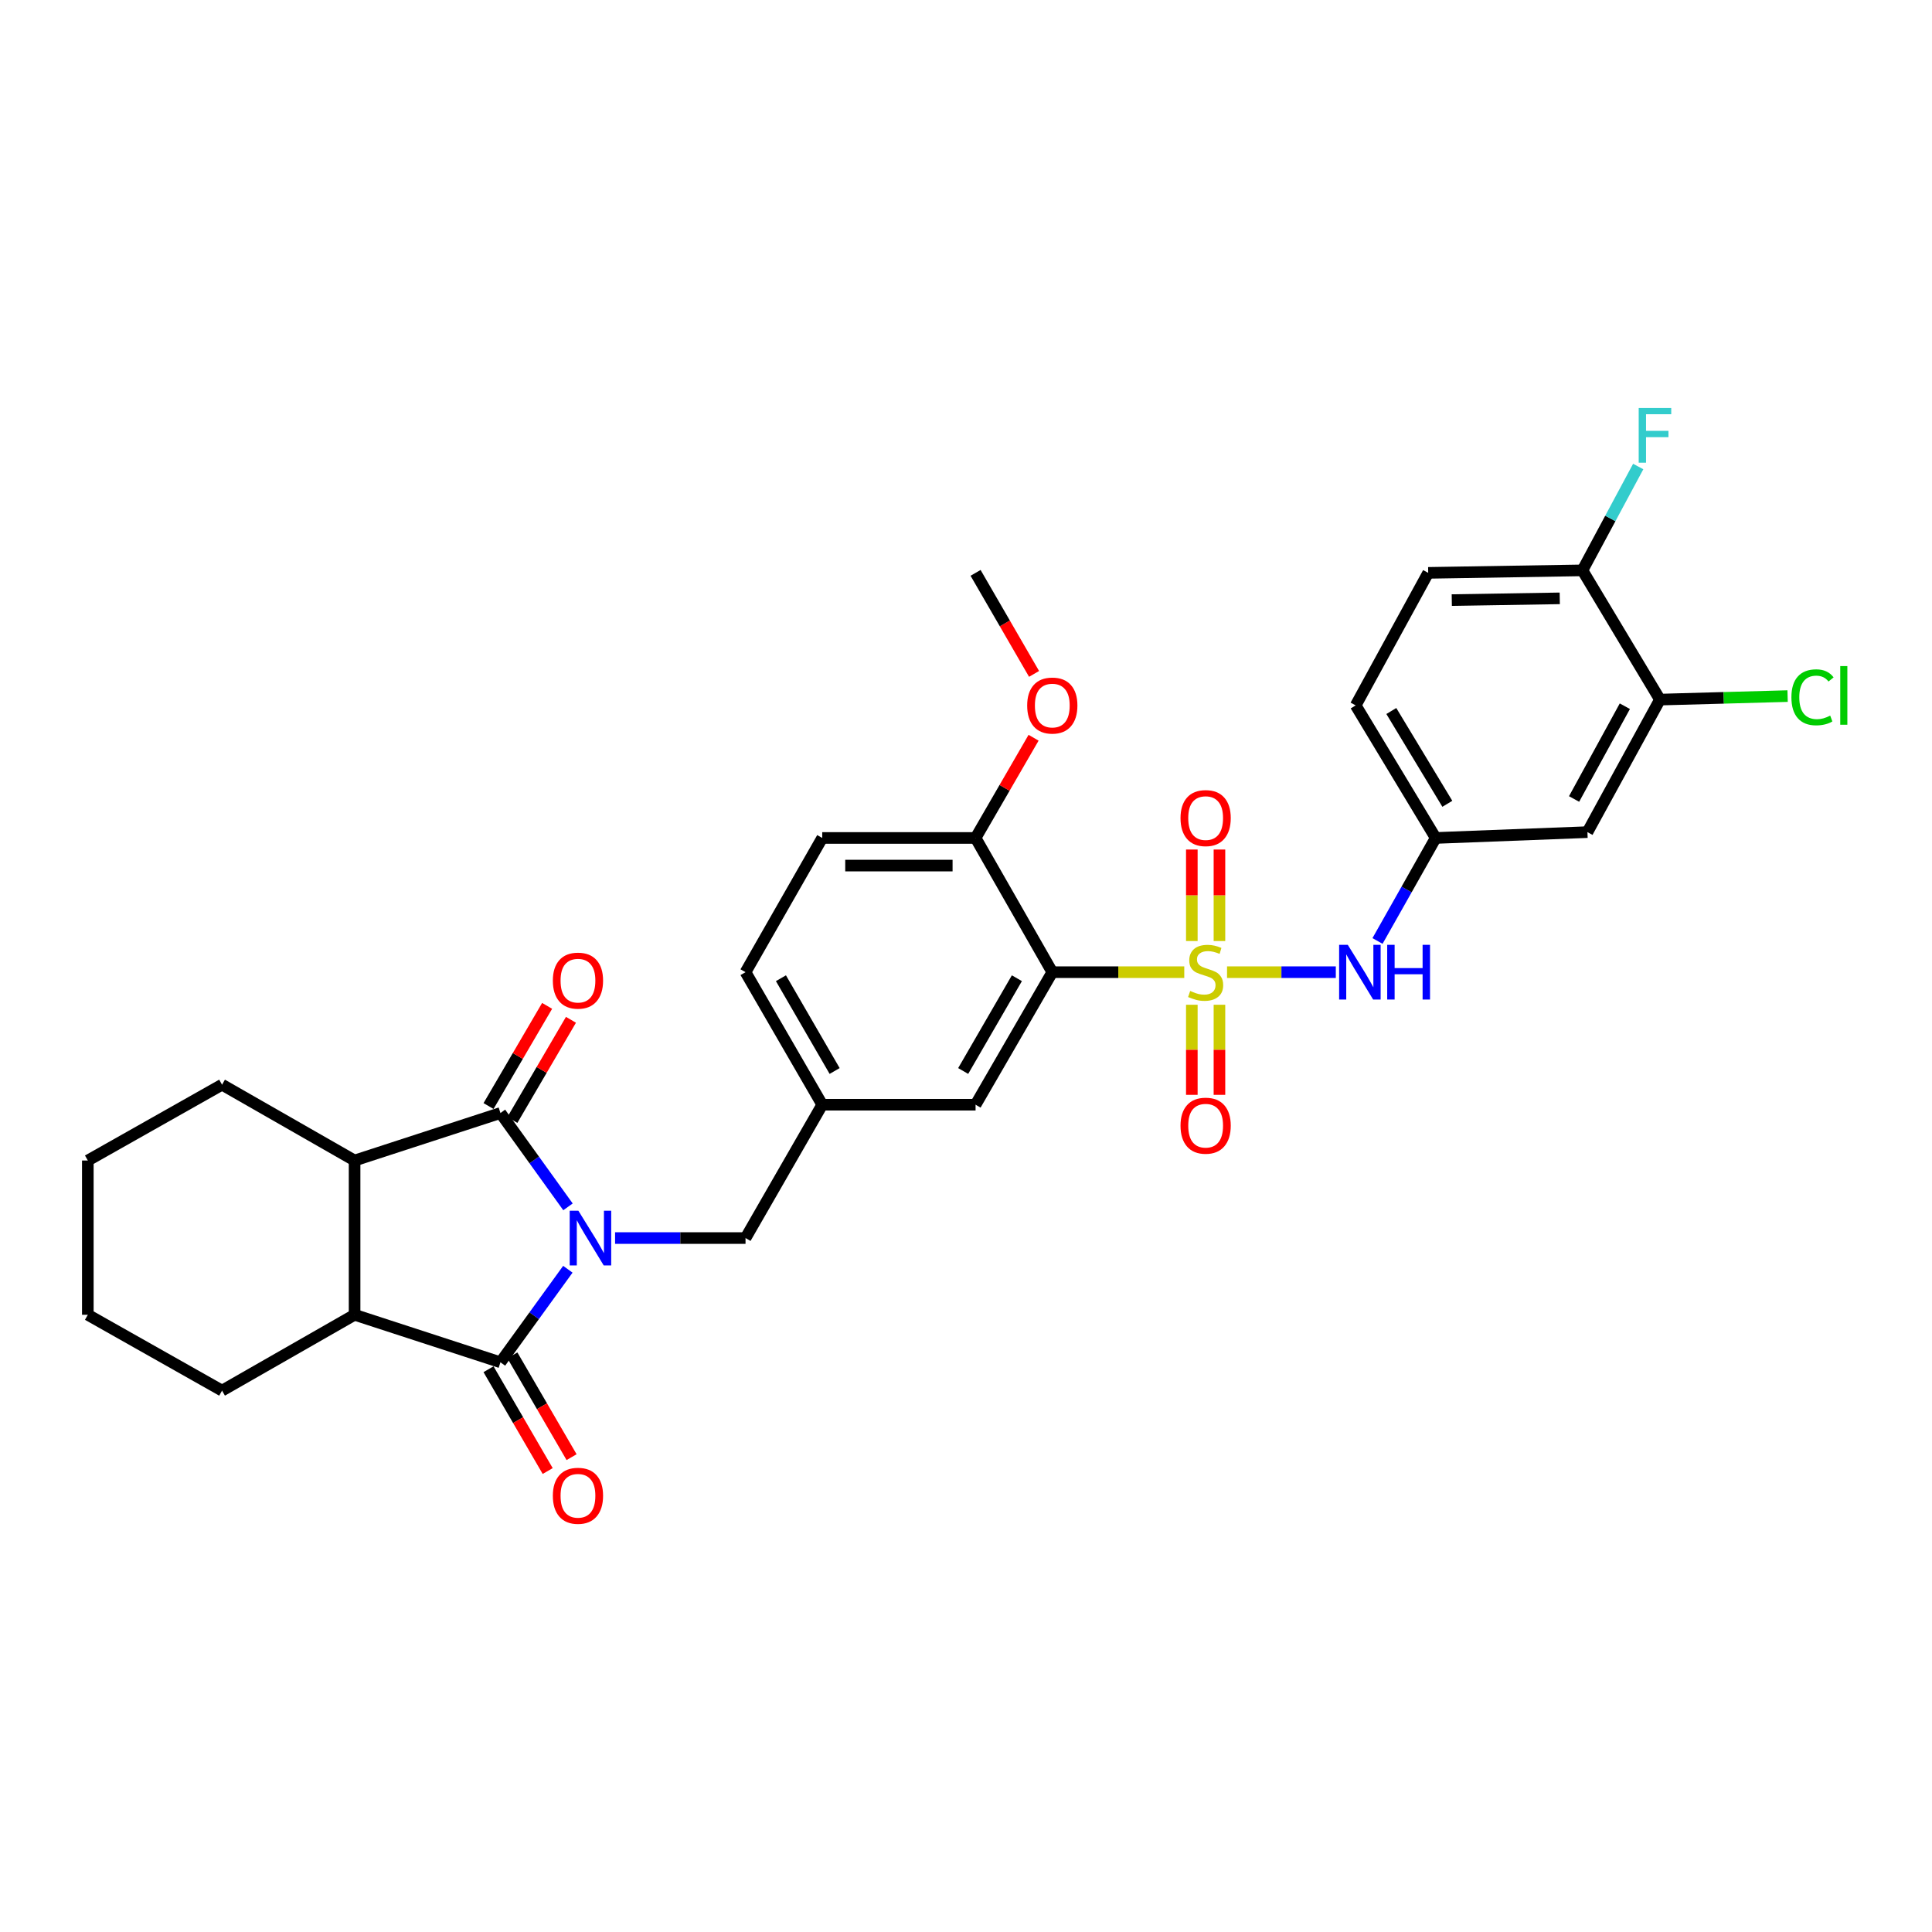 <?xml version='1.0' encoding='iso-8859-1'?>
<svg version='1.1' baseProfile='full'
              xmlns='http://www.w3.org/2000/svg'
                      xmlns:rdkit='http://www.rdkit.org/xml'
                      xmlns:xlink='http://www.w3.org/1999/xlink'
                  xml:space='preserve'
width='1000px' height='1000px' viewBox='0 0 1000 1000'>
<!-- END OF HEADER -->
<rect style='opacity:1.0;fill:#FFFFFF;stroke:none' width='1000' height='1000' x='0' y='0'> </rect>
<path class='bond-1' d='M 293.99,624.663 L 276.512,600.378' style='fill:none;fill-rule:evenodd;stroke:#0000FF;stroke-width:6px;stroke-linecap:butt;stroke-linejoin:miter;stroke-opacity:1' />
<path class='bond-1' d='M 276.512,600.378 L 259.034,576.094' style='fill:none;fill-rule:evenodd;stroke:#000000;stroke-width:6px;stroke-linecap:butt;stroke-linejoin:miter;stroke-opacity:1' />
<path class='bond-2' d='M 293.92,656.962 L 276.477,681.04' style='fill:none;fill-rule:evenodd;stroke:#0000FF;stroke-width:6px;stroke-linecap:butt;stroke-linejoin:miter;stroke-opacity:1' />
<path class='bond-2' d='M 276.477,681.04 L 259.034,705.118' style='fill:none;fill-rule:evenodd;stroke:#000000;stroke-width:6px;stroke-linecap:butt;stroke-linejoin:miter;stroke-opacity:1' />
<path class='bond-7' d='M 318.363,640.816 L 352.123,640.816' style='fill:none;fill-rule:evenodd;stroke:#0000FF;stroke-width:6px;stroke-linecap:butt;stroke-linejoin:miter;stroke-opacity:1' />
<path class='bond-7' d='M 352.123,640.816 L 385.883,640.816' style='fill:none;fill-rule:evenodd;stroke:#000000;stroke-width:6px;stroke-linecap:butt;stroke-linejoin:miter;stroke-opacity:1' />
<path class='bond-0' d='M 612.972,503.198 L 578.82,503.198' style='fill:none;fill-rule:evenodd;stroke:#CCCC00;stroke-width:6px;stroke-linecap:butt;stroke-linejoin:miter;stroke-opacity:1' />
<path class='bond-0' d='M 578.82,503.198 L 544.667,503.198' style='fill:none;fill-rule:evenodd;stroke:#000000;stroke-width:6px;stroke-linecap:butt;stroke-linejoin:miter;stroke-opacity:1' />
<path class='bond-6' d='M 635.112,503.198 L 663.263,503.198' style='fill:none;fill-rule:evenodd;stroke:#CCCC00;stroke-width:6px;stroke-linecap:butt;stroke-linejoin:miter;stroke-opacity:1' />
<path class='bond-6' d='M 663.263,503.198 L 691.414,503.198' style='fill:none;fill-rule:evenodd;stroke:#0000FF;stroke-width:6px;stroke-linecap:butt;stroke-linejoin:miter;stroke-opacity:1' />
<path class='bond-8' d='M 631.184,487.082 L 631.184,463.398' style='fill:none;fill-rule:evenodd;stroke:#CCCC00;stroke-width:6px;stroke-linecap:butt;stroke-linejoin:miter;stroke-opacity:1' />
<path class='bond-8' d='M 631.184,463.398 L 631.184,439.714' style='fill:none;fill-rule:evenodd;stroke:#FF0000;stroke-width:6px;stroke-linecap:butt;stroke-linejoin:miter;stroke-opacity:1' />
<path class='bond-8' d='M 616.888,487.082 L 616.888,463.398' style='fill:none;fill-rule:evenodd;stroke:#CCCC00;stroke-width:6px;stroke-linecap:butt;stroke-linejoin:miter;stroke-opacity:1' />
<path class='bond-8' d='M 616.888,463.398 L 616.888,439.714' style='fill:none;fill-rule:evenodd;stroke:#FF0000;stroke-width:6px;stroke-linecap:butt;stroke-linejoin:miter;stroke-opacity:1' />
<path class='bond-9' d='M 616.888,520.062 L 616.888,543.373' style='fill:none;fill-rule:evenodd;stroke:#CCCC00;stroke-width:6px;stroke-linecap:butt;stroke-linejoin:miter;stroke-opacity:1' />
<path class='bond-9' d='M 616.888,543.373 L 616.888,566.684' style='fill:none;fill-rule:evenodd;stroke:#FF0000;stroke-width:6px;stroke-linecap:butt;stroke-linejoin:miter;stroke-opacity:1' />
<path class='bond-9' d='M 631.184,520.062 L 631.184,543.373' style='fill:none;fill-rule:evenodd;stroke:#CCCC00;stroke-width:6px;stroke-linecap:butt;stroke-linejoin:miter;stroke-opacity:1' />
<path class='bond-9' d='M 631.184,543.373 L 631.184,566.684' style='fill:none;fill-rule:evenodd;stroke:#FF0000;stroke-width:6px;stroke-linecap:butt;stroke-linejoin:miter;stroke-opacity:1' />
<path class='bond-4' d='M 259.034,576.094 L 183.534,600.683' style='fill:none;fill-rule:evenodd;stroke:#000000;stroke-width:6px;stroke-linecap:butt;stroke-linejoin:miter;stroke-opacity:1' />
<path class='bond-14' d='M 265.205,579.702 L 280.366,553.776' style='fill:none;fill-rule:evenodd;stroke:#000000;stroke-width:6px;stroke-linecap:butt;stroke-linejoin:miter;stroke-opacity:1' />
<path class='bond-14' d='M 280.366,553.776 L 295.528,527.85' style='fill:none;fill-rule:evenodd;stroke:#FF0000;stroke-width:6px;stroke-linecap:butt;stroke-linejoin:miter;stroke-opacity:1' />
<path class='bond-14' d='M 252.864,572.485 L 268.025,546.559' style='fill:none;fill-rule:evenodd;stroke:#000000;stroke-width:6px;stroke-linecap:butt;stroke-linejoin:miter;stroke-opacity:1' />
<path class='bond-14' d='M 268.025,546.559 L 283.187,520.633' style='fill:none;fill-rule:evenodd;stroke:#FF0000;stroke-width:6px;stroke-linecap:butt;stroke-linejoin:miter;stroke-opacity:1' />
<path class='bond-5' d='M 259.034,705.118 L 183.534,680.529' style='fill:none;fill-rule:evenodd;stroke:#000000;stroke-width:6px;stroke-linecap:butt;stroke-linejoin:miter;stroke-opacity:1' />
<path class='bond-15' d='M 252.854,708.711 L 268.171,735.059' style='fill:none;fill-rule:evenodd;stroke:#000000;stroke-width:6px;stroke-linecap:butt;stroke-linejoin:miter;stroke-opacity:1' />
<path class='bond-15' d='M 268.171,735.059 L 283.487,761.407' style='fill:none;fill-rule:evenodd;stroke:#FF0000;stroke-width:6px;stroke-linecap:butt;stroke-linejoin:miter;stroke-opacity:1' />
<path class='bond-15' d='M 265.214,701.526 L 280.53,727.874' style='fill:none;fill-rule:evenodd;stroke:#000000;stroke-width:6px;stroke-linecap:butt;stroke-linejoin:miter;stroke-opacity:1' />
<path class='bond-15' d='M 280.53,727.874 L 295.847,754.222' style='fill:none;fill-rule:evenodd;stroke:#FF0000;stroke-width:6px;stroke-linecap:butt;stroke-linejoin:miter;stroke-opacity:1' />
<path class='bond-3' d='M 544.667,503.198 L 504.955,571.797' style='fill:none;fill-rule:evenodd;stroke:#000000;stroke-width:6px;stroke-linecap:butt;stroke-linejoin:miter;stroke-opacity:1' />
<path class='bond-3' d='M 526.338,506.325 L 498.539,554.344' style='fill:none;fill-rule:evenodd;stroke:#000000;stroke-width:6px;stroke-linecap:butt;stroke-linejoin:miter;stroke-opacity:1' />
<path class='bond-33' d='M 544.667,503.198 L 504.955,433.726' style='fill:none;fill-rule:evenodd;stroke:#000000;stroke-width:6px;stroke-linecap:butt;stroke-linejoin:miter;stroke-opacity:1' />
<path class='bond-26' d='M 183.534,600.683 L 114.935,561.432' style='fill:none;fill-rule:evenodd;stroke:#000000;stroke-width:6px;stroke-linecap:butt;stroke-linejoin:miter;stroke-opacity:1' />
<path class='bond-31' d='M 183.534,600.683 L 183.534,680.529' style='fill:none;fill-rule:evenodd;stroke:#000000;stroke-width:6px;stroke-linecap:butt;stroke-linejoin:miter;stroke-opacity:1' />
<path class='bond-27' d='M 183.534,680.529 L 114.935,719.78' style='fill:none;fill-rule:evenodd;stroke:#000000;stroke-width:6px;stroke-linecap:butt;stroke-linejoin:miter;stroke-opacity:1' />
<path class='bond-16' d='M 712.997,487.044 L 728.053,460.385' style='fill:none;fill-rule:evenodd;stroke:#0000FF;stroke-width:6px;stroke-linecap:butt;stroke-linejoin:miter;stroke-opacity:1' />
<path class='bond-16' d='M 728.053,460.385 L 743.109,433.726' style='fill:none;fill-rule:evenodd;stroke:#000000;stroke-width:6px;stroke-linecap:butt;stroke-linejoin:miter;stroke-opacity:1' />
<path class='bond-18' d='M 385.883,640.816 L 425.587,571.797' style='fill:none;fill-rule:evenodd;stroke:#000000;stroke-width:6px;stroke-linecap:butt;stroke-linejoin:miter;stroke-opacity:1' />
<path class='bond-10' d='M 859.187,362.109 L 821.651,430.708' style='fill:none;fill-rule:evenodd;stroke:#000000;stroke-width:6px;stroke-linecap:butt;stroke-linejoin:miter;stroke-opacity:1' />
<path class='bond-10' d='M 841.015,365.536 L 814.74,413.555' style='fill:none;fill-rule:evenodd;stroke:#000000;stroke-width:6px;stroke-linecap:butt;stroke-linejoin:miter;stroke-opacity:1' />
<path class='bond-21' d='M 859.187,362.109 L 892.222,361.202' style='fill:none;fill-rule:evenodd;stroke:#000000;stroke-width:6px;stroke-linecap:butt;stroke-linejoin:miter;stroke-opacity:1' />
<path class='bond-21' d='M 892.222,361.202 L 925.256,360.295' style='fill:none;fill-rule:evenodd;stroke:#00CC00;stroke-width:6px;stroke-linecap:butt;stroke-linejoin:miter;stroke-opacity:1' />
<path class='bond-34' d='M 859.187,362.109 L 819.07,295.218' style='fill:none;fill-rule:evenodd;stroke:#000000;stroke-width:6px;stroke-linecap:butt;stroke-linejoin:miter;stroke-opacity:1' />
<path class='bond-11' d='M 821.651,430.708 L 743.109,433.726' style='fill:none;fill-rule:evenodd;stroke:#000000;stroke-width:6px;stroke-linecap:butt;stroke-linejoin:miter;stroke-opacity:1' />
<path class='bond-12' d='M 504.955,433.726 L 425.587,433.726' style='fill:none;fill-rule:evenodd;stroke:#000000;stroke-width:6px;stroke-linecap:butt;stroke-linejoin:miter;stroke-opacity:1' />
<path class='bond-12' d='M 493.05,448.022 L 437.492,448.022' style='fill:none;fill-rule:evenodd;stroke:#000000;stroke-width:6px;stroke-linecap:butt;stroke-linejoin:miter;stroke-opacity:1' />
<path class='bond-25' d='M 504.955,433.726 L 519.966,407.79' style='fill:none;fill-rule:evenodd;stroke:#000000;stroke-width:6px;stroke-linecap:butt;stroke-linejoin:miter;stroke-opacity:1' />
<path class='bond-25' d='M 519.966,407.79 L 534.978,381.853' style='fill:none;fill-rule:evenodd;stroke:#FF0000;stroke-width:6px;stroke-linecap:butt;stroke-linejoin:miter;stroke-opacity:1' />
<path class='bond-13' d='M 504.955,571.797 L 425.587,571.797' style='fill:none;fill-rule:evenodd;stroke:#000000;stroke-width:6px;stroke-linecap:butt;stroke-linejoin:miter;stroke-opacity:1' />
<path class='bond-22' d='M 743.109,433.726 L 701.697,365.111' style='fill:none;fill-rule:evenodd;stroke:#000000;stroke-width:6px;stroke-linecap:butt;stroke-linejoin:miter;stroke-opacity:1' />
<path class='bond-22' d='M 749.137,416.046 L 720.149,368.016' style='fill:none;fill-rule:evenodd;stroke:#000000;stroke-width:6px;stroke-linecap:butt;stroke-linejoin:miter;stroke-opacity:1' />
<path class='bond-17' d='M 819.07,295.218 L 739.233,296.513' style='fill:none;fill-rule:evenodd;stroke:#000000;stroke-width:6px;stroke-linecap:butt;stroke-linejoin:miter;stroke-opacity:1' />
<path class='bond-17' d='M 807.326,309.707 L 751.44,310.613' style='fill:none;fill-rule:evenodd;stroke:#000000;stroke-width:6px;stroke-linecap:butt;stroke-linejoin:miter;stroke-opacity:1' />
<path class='bond-24' d='M 819.07,295.218 L 833.503,268.343' style='fill:none;fill-rule:evenodd;stroke:#000000;stroke-width:6px;stroke-linecap:butt;stroke-linejoin:miter;stroke-opacity:1' />
<path class='bond-24' d='M 833.503,268.343 L 847.936,241.468' style='fill:none;fill-rule:evenodd;stroke:#33CCCC;stroke-width:6px;stroke-linecap:butt;stroke-linejoin:miter;stroke-opacity:1' />
<path class='bond-23' d='M 425.587,571.797 L 385.883,503.198' style='fill:none;fill-rule:evenodd;stroke:#000000;stroke-width:6px;stroke-linecap:butt;stroke-linejoin:miter;stroke-opacity:1' />
<path class='bond-23' d='M 432.004,554.346 L 404.211,506.326' style='fill:none;fill-rule:evenodd;stroke:#000000;stroke-width:6px;stroke-linecap:butt;stroke-linejoin:miter;stroke-opacity:1' />
<path class='bond-19' d='M 425.587,433.726 L 385.883,503.198' style='fill:none;fill-rule:evenodd;stroke:#000000;stroke-width:6px;stroke-linecap:butt;stroke-linejoin:miter;stroke-opacity:1' />
<path class='bond-20' d='M 739.233,296.513 L 701.697,365.111' style='fill:none;fill-rule:evenodd;stroke:#000000;stroke-width:6px;stroke-linecap:butt;stroke-linejoin:miter;stroke-opacity:1' />
<path class='bond-28' d='M 535.23,348.81 L 520.093,322.661' style='fill:none;fill-rule:evenodd;stroke:#FF0000;stroke-width:6px;stroke-linecap:butt;stroke-linejoin:miter;stroke-opacity:1' />
<path class='bond-28' d='M 520.093,322.661 L 504.955,296.513' style='fill:none;fill-rule:evenodd;stroke:#000000;stroke-width:6px;stroke-linecap:butt;stroke-linejoin:miter;stroke-opacity:1' />
<path class='bond-30' d='M 114.935,561.432 L 45.455,600.683' style='fill:none;fill-rule:evenodd;stroke:#000000;stroke-width:6px;stroke-linecap:butt;stroke-linejoin:miter;stroke-opacity:1' />
<path class='bond-29' d='M 114.935,719.78 L 45.455,680.529' style='fill:none;fill-rule:evenodd;stroke:#000000;stroke-width:6px;stroke-linecap:butt;stroke-linejoin:miter;stroke-opacity:1' />
<path class='bond-32' d='M 45.455,680.529 L 45.455,600.683' style='fill:none;fill-rule:evenodd;stroke:#000000;stroke-width:6px;stroke-linecap:butt;stroke-linejoin:miter;stroke-opacity:1' />
<path  class='atom-0' d='M 299.356 626.656
L 308.636 641.656
Q 309.556 643.136, 311.036 645.816
Q 312.516 648.496, 312.596 648.656
L 312.596 626.656
L 316.356 626.656
L 316.356 654.976
L 312.476 654.976
L 302.516 638.576
Q 301.356 636.656, 300.116 634.456
Q 298.916 632.256, 298.556 631.576
L 298.556 654.976
L 294.876 654.976
L 294.876 626.656
L 299.356 626.656
' fill='#0000FF'/>
<path  class='atom-1' d='M 616.036 512.918
Q 616.356 513.038, 617.676 513.598
Q 618.996 514.158, 620.436 514.518
Q 621.916 514.838, 623.356 514.838
Q 626.036 514.838, 627.596 513.558
Q 629.156 512.238, 629.156 509.958
Q 629.156 508.398, 628.356 507.438
Q 627.596 506.478, 626.396 505.958
Q 625.196 505.438, 623.196 504.838
Q 620.676 504.078, 619.156 503.358
Q 617.676 502.638, 616.596 501.118
Q 615.556 499.598, 615.556 497.038
Q 615.556 493.478, 617.956 491.278
Q 620.396 489.078, 625.196 489.078
Q 628.476 489.078, 632.196 490.638
L 631.276 493.718
Q 627.876 492.318, 625.316 492.318
Q 622.556 492.318, 621.036 493.478
Q 619.516 494.598, 619.556 496.558
Q 619.556 498.078, 620.316 498.998
Q 621.116 499.918, 622.236 500.438
Q 623.396 500.958, 625.316 501.558
Q 627.876 502.358, 629.396 503.158
Q 630.916 503.958, 631.996 505.598
Q 633.116 507.198, 633.116 509.958
Q 633.116 513.878, 630.476 515.998
Q 627.876 518.078, 623.516 518.078
Q 620.996 518.078, 619.076 517.518
Q 617.196 516.998, 614.956 516.078
L 616.036 512.918
' fill='#CCCC00'/>
<path  class='atom-7' d='M 697.613 489.038
L 706.893 504.038
Q 707.813 505.518, 709.293 508.198
Q 710.773 510.878, 710.853 511.038
L 710.853 489.038
L 714.613 489.038
L 714.613 517.358
L 710.733 517.358
L 700.773 500.958
Q 699.613 499.038, 698.373 496.838
Q 697.173 494.638, 696.813 493.958
L 696.813 517.358
L 693.133 517.358
L 693.133 489.038
L 697.613 489.038
' fill='#0000FF'/>
<path  class='atom-7' d='M 718.013 489.038
L 721.853 489.038
L 721.853 501.078
L 736.333 501.078
L 736.333 489.038
L 740.173 489.038
L 740.173 517.358
L 736.333 517.358
L 736.333 504.278
L 721.853 504.278
L 721.853 517.358
L 718.013 517.358
L 718.013 489.038
' fill='#0000FF'/>
<path  class='atom-9' d='M 611.036 423.441
Q 611.036 416.641, 614.396 412.841
Q 617.756 409.041, 624.036 409.041
Q 630.316 409.041, 633.676 412.841
Q 637.036 416.641, 637.036 423.441
Q 637.036 430.321, 633.636 434.241
Q 630.236 438.121, 624.036 438.121
Q 617.796 438.121, 614.396 434.241
Q 611.036 430.361, 611.036 423.441
M 624.036 434.921
Q 628.356 434.921, 630.676 432.041
Q 633.036 429.121, 633.036 423.441
Q 633.036 417.881, 630.676 415.081
Q 628.356 412.241, 624.036 412.241
Q 619.716 412.241, 617.356 415.041
Q 615.036 417.841, 615.036 423.441
Q 615.036 429.161, 617.356 432.041
Q 619.716 434.921, 624.036 434.921
' fill='#FF0000'/>
<path  class='atom-10' d='M 611.036 582.647
Q 611.036 575.847, 614.396 572.047
Q 617.756 568.247, 624.036 568.247
Q 630.316 568.247, 633.676 572.047
Q 637.036 575.847, 637.036 582.647
Q 637.036 589.527, 633.636 593.447
Q 630.236 597.327, 624.036 597.327
Q 617.796 597.327, 614.396 593.447
Q 611.036 589.567, 611.036 582.647
M 624.036 594.127
Q 628.356 594.127, 630.676 591.247
Q 633.036 588.327, 633.036 582.647
Q 633.036 577.087, 630.676 574.287
Q 628.356 571.447, 624.036 571.447
Q 619.716 571.447, 617.356 574.247
Q 615.036 577.047, 615.036 582.647
Q 615.036 588.367, 617.356 591.247
Q 619.716 594.127, 624.036 594.127
' fill='#FF0000'/>
<path  class='atom-15' d='M 286.151 507.575
Q 286.151 500.775, 289.511 496.975
Q 292.871 493.175, 299.151 493.175
Q 305.431 493.175, 308.791 496.975
Q 312.151 500.775, 312.151 507.575
Q 312.151 514.455, 308.751 518.375
Q 305.351 522.255, 299.151 522.255
Q 292.911 522.255, 289.511 518.375
Q 286.151 514.495, 286.151 507.575
M 299.151 519.055
Q 303.471 519.055, 305.791 516.175
Q 308.151 513.255, 308.151 507.575
Q 308.151 502.015, 305.791 499.215
Q 303.471 496.375, 299.151 496.375
Q 294.831 496.375, 292.471 499.175
Q 290.151 501.975, 290.151 507.575
Q 290.151 513.295, 292.471 516.175
Q 294.831 519.055, 299.151 519.055
' fill='#FF0000'/>
<path  class='atom-16' d='M 286.151 774.21
Q 286.151 767.41, 289.511 763.61
Q 292.871 759.81, 299.151 759.81
Q 305.431 759.81, 308.791 763.61
Q 312.151 767.41, 312.151 774.21
Q 312.151 781.09, 308.751 785.01
Q 305.351 788.89, 299.151 788.89
Q 292.911 788.89, 289.511 785.01
Q 286.151 781.13, 286.151 774.21
M 299.151 785.69
Q 303.471 785.69, 305.791 782.81
Q 308.151 779.89, 308.151 774.21
Q 308.151 768.65, 305.791 765.85
Q 303.471 763.01, 299.151 763.01
Q 294.831 763.01, 292.471 765.81
Q 290.151 768.61, 290.151 774.21
Q 290.151 779.93, 292.471 782.81
Q 294.831 785.69, 299.151 785.69
' fill='#FF0000'/>
<path  class='atom-22' d='M 927.231 360.921
Q 927.231 353.881, 930.511 350.201
Q 933.831 346.481, 940.111 346.481
Q 945.951 346.481, 949.071 350.601
L 946.431 352.761
Q 944.151 349.761, 940.111 349.761
Q 935.831 349.761, 933.551 352.641
Q 931.311 355.481, 931.311 360.921
Q 931.311 366.521, 933.631 369.401
Q 935.991 372.281, 940.551 372.281
Q 943.671 372.281, 947.311 370.401
L 948.431 373.401
Q 946.951 374.361, 944.711 374.921
Q 942.471 375.481, 939.991 375.481
Q 933.831 375.481, 930.511 371.721
Q 927.231 367.961, 927.231 360.921
' fill='#00CC00'/>
<path  class='atom-22' d='M 952.511 344.761
L 956.191 344.761
L 956.191 375.121
L 952.511 375.121
L 952.511 344.761
' fill='#00CC00'/>
<path  class='atom-25' d='M 848.186 211.165
L 865.026 211.165
L 865.026 214.405
L 851.986 214.405
L 851.986 223.005
L 863.586 223.005
L 863.586 226.285
L 851.986 226.285
L 851.986 239.485
L 848.186 239.485
L 848.186 211.165
' fill='#33CCCC'/>
<path  class='atom-26' d='M 531.667 365.191
Q 531.667 358.391, 535.027 354.591
Q 538.387 350.791, 544.667 350.791
Q 550.947 350.791, 554.307 354.591
Q 557.667 358.391, 557.667 365.191
Q 557.667 372.071, 554.267 375.991
Q 550.867 379.871, 544.667 379.871
Q 538.427 379.871, 535.027 375.991
Q 531.667 372.111, 531.667 365.191
M 544.667 376.671
Q 548.987 376.671, 551.307 373.791
Q 553.667 370.871, 553.667 365.191
Q 553.667 359.631, 551.307 356.831
Q 548.987 353.991, 544.667 353.991
Q 540.347 353.991, 537.987 356.791
Q 535.667 359.591, 535.667 365.191
Q 535.667 370.911, 537.987 373.791
Q 540.347 376.671, 544.667 376.671
' fill='#FF0000'/>
</svg>
